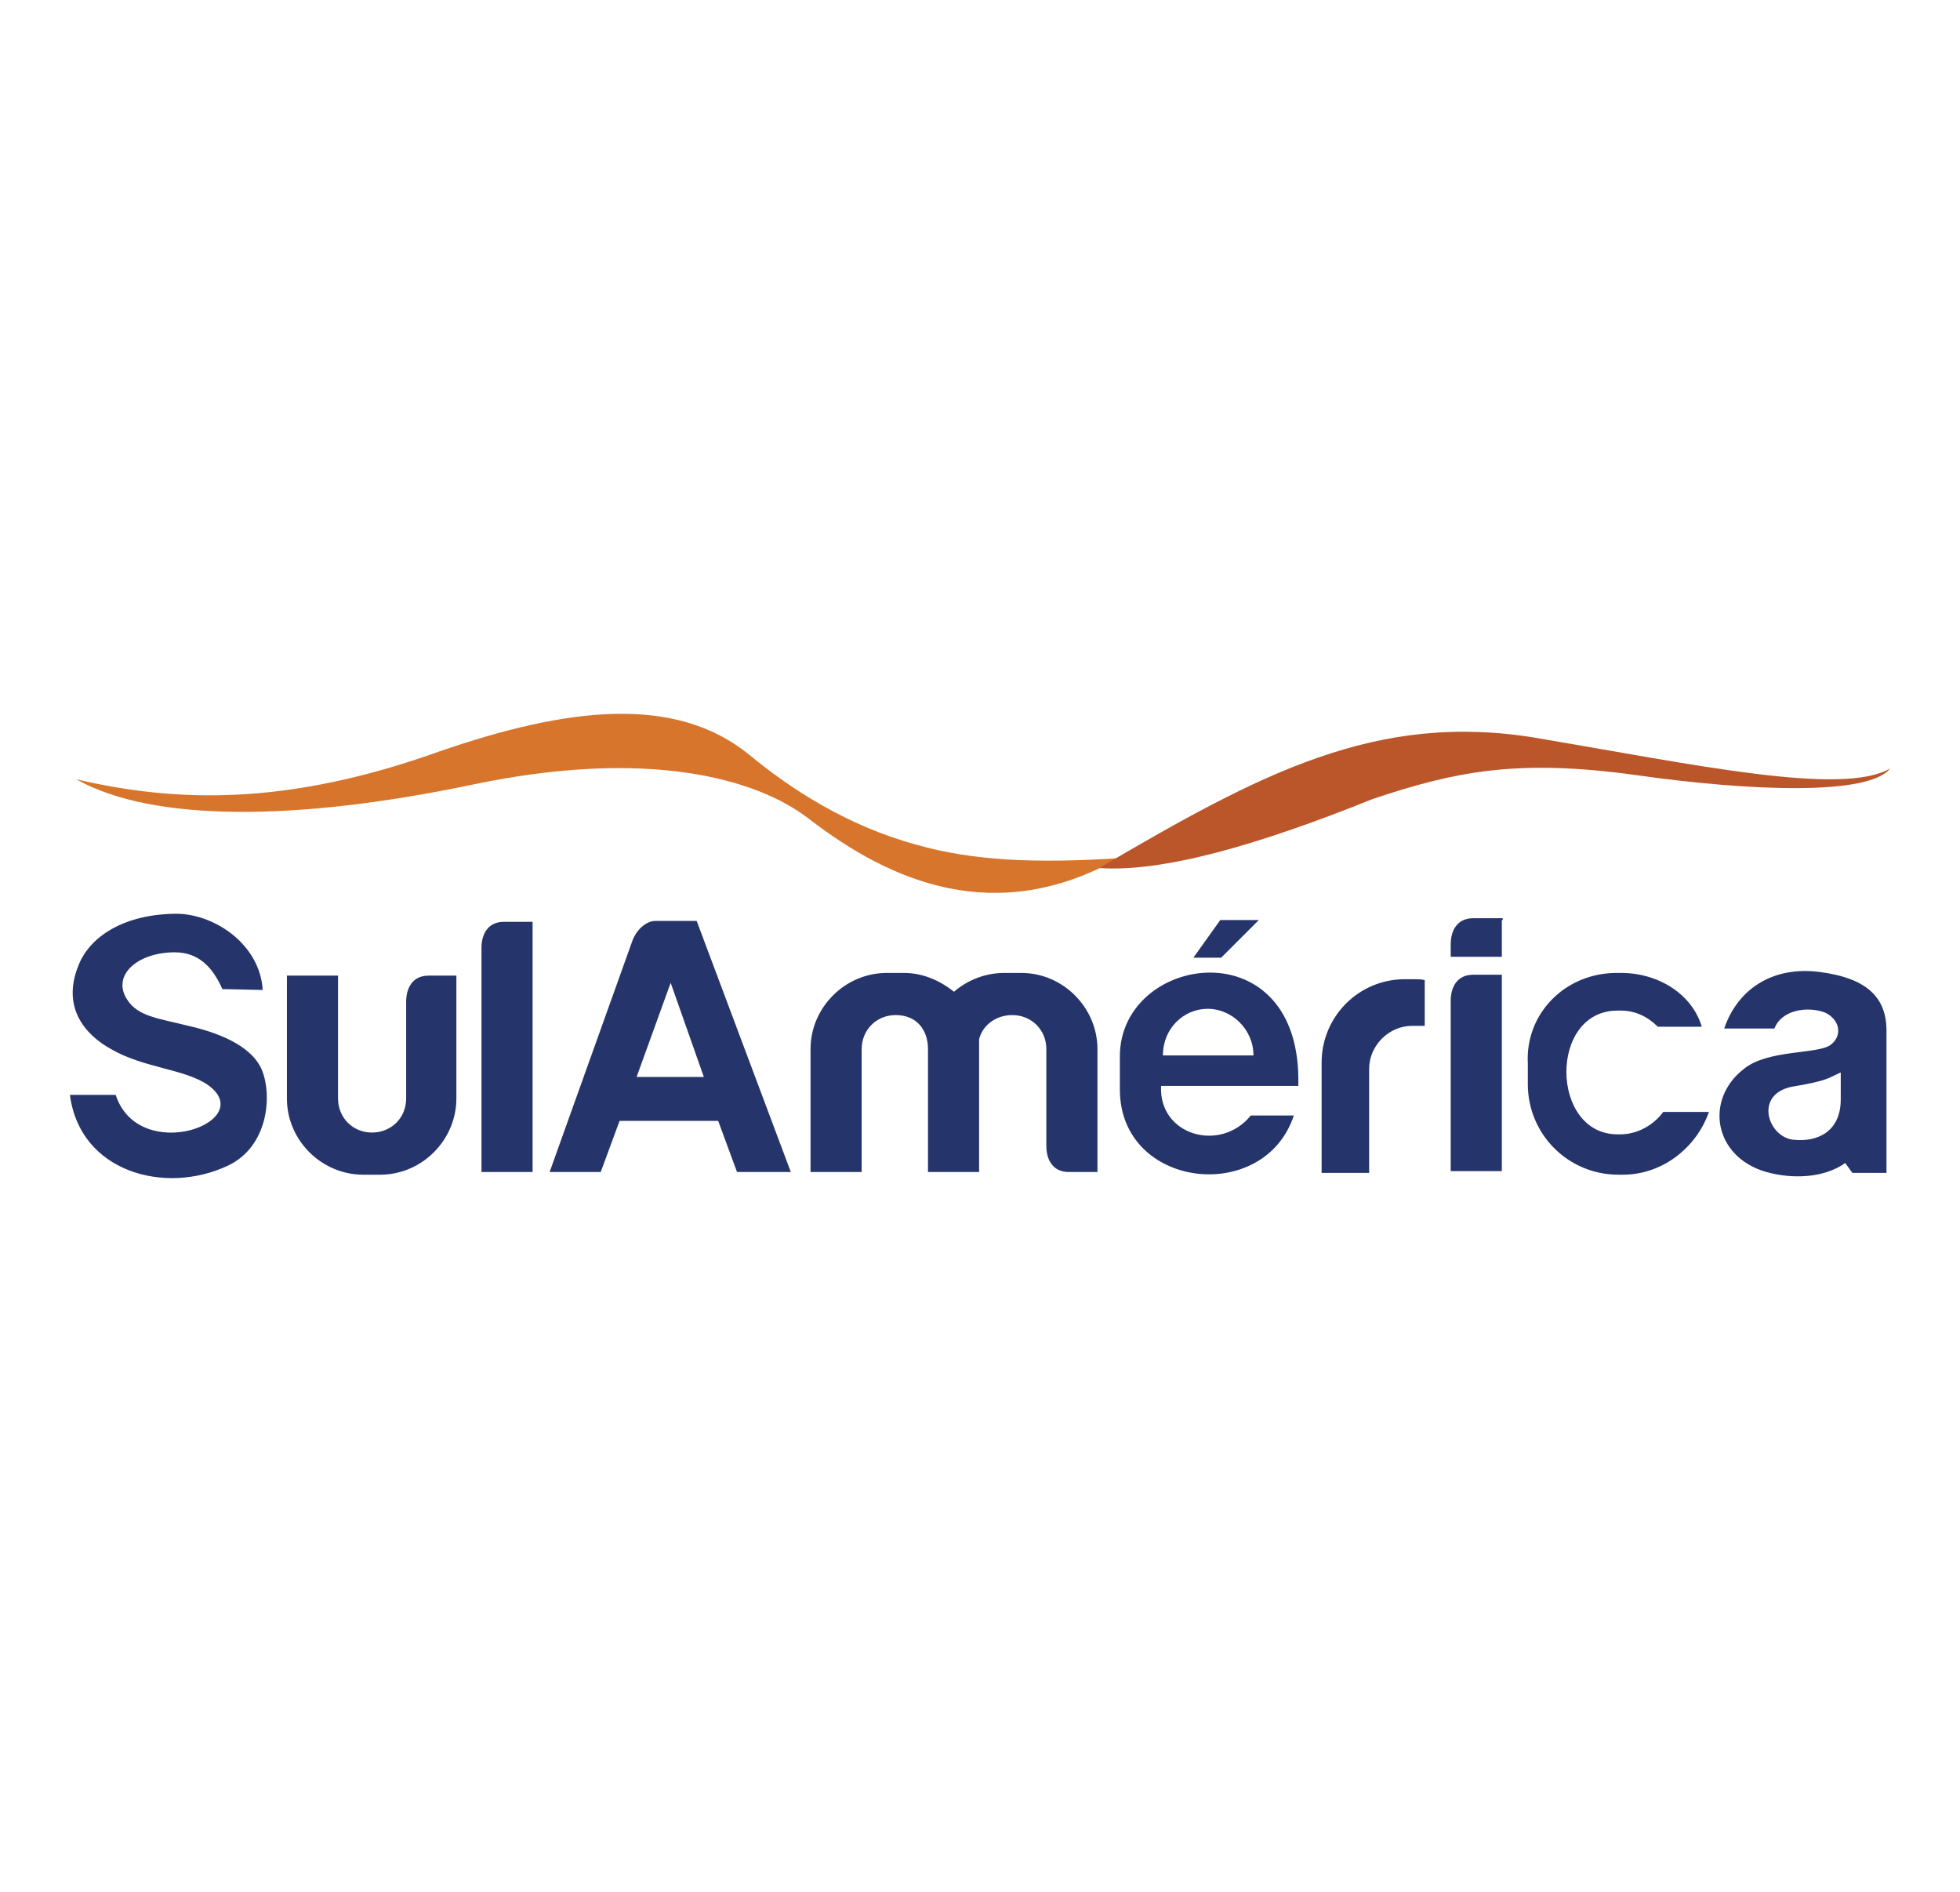<svg xmlns="http://www.w3.org/2000/svg" xmlns:xlink="http://www.w3.org/1999/xlink" id="Layer_1" x="0px" y="0px" viewBox="0 0 218.6 211" style="enable-background:new 0 0 218.6 211;" xml:space="preserve"><style type="text/css">	.st0{clip-path:url(#SVGID_2_);fill-rule:evenodd;clip-rule:evenodd;fill:#D7752C;}	.st1{clip-path:url(#SVGID_4_);fill-rule:evenodd;clip-rule:evenodd;fill:#BA5629;}	.st2{fill:none;}	.st3{fill-rule:evenodd;clip-rule:evenodd;fill:#25346A;}</style><g>	<defs>		<rect id="SVGID_1_" x="7.7" y="79.1" width="203.2" height="52.8"></rect>	</defs>	<clipPath id="SVGID_2_">		<use xlink:href="#SVGID_1_" style="overflow:visible;"></use>	</clipPath>	<path class="st0" d="M52.7,87.5C33.1,91.6,17,91.7,8.5,86.9c11.1,2.6,23.5,3,40.5-3.1c14.2-4.9,26.3-6.4,34.6,0.4  c4.6,3.8,10.9,7.9,18.6,10c6.3,1.8,13.4,2.1,22.6,1.5c-13.7,7.7-25.4,2.7-34.6-4.4C84.4,86.8,72.2,83.4,52.7,87.5L52.7,87.5z"></path></g><g>	<defs>		<rect id="SVGID_3_" x="7.7" y="79.1" width="203.2" height="52.8"></rect>	</defs>	<clipPath id="SVGID_4_">		<use xlink:href="#SVGID_3_" style="overflow:visible;"></use>	</clipPath>	<path class="st1" d="M171.4,82.3c-17.9-3-30.9,4-48.8,14.5c7,0.5,17.6-2.5,30.5-7.7c9-3,15.9-4.5,29.1-2.7  c13.3,1.9,26.3,2.3,28.6-0.7C205.5,88.8,189.1,85.3,171.4,82.3L171.4,82.3z"></path></g><rect x="7.7" y="79.1" class="st2" width="203.2" height="52.8"></rect><path class="st3" d="M29.3,110.4l-4.5-0.1c-1.1-2.5-2.7-4.1-5.3-4.1c-4.2,0-7.1,2.6-5.3,5.3c1.2,1.9,3.7,2.1,6.8,2.9 c3.1,0.7,7,2.1,8.2,4.9c1.2,2.9,0.7,8.6-3.8,10.7c-7,3.3-16.5,0.7-17.6-7.9h5.1c2.6,7.9,16,3,10.3-1.1c-2.6-1.8-7.2-1.9-10.8-4 c-2.9-1.6-5.5-4.6-3.7-9.2c1.2-3.3,5.1-5.9,11.1-5.9C24.1,102,29,105.4,29.3,110.4L29.3,110.4z M50.9,108.8v13.7 c0,4.6-3.8,8.5-8.5,8.5h-1.9c-4.6,0-8.5-3.8-8.5-8.5v-13.7h5.7v13.7c0,2.1,1.6,3.8,3.8,3.8c2.1,0,3.8-1.6,3.8-3.8v-10.8 c0-1.5,0.7-2.9,2.5-2.9H50.9z M59.4,102.8v27.9h-5.7v-25c0-1.5,0.7-2.9,2.5-2.9H59.4z M88.2,130.7h-6l-2.1-5.7H69.1l-2.1,5.7h-5.7 l9.2-25.7c0.4-1.2,1.5-2.3,2.6-2.3h4.6L88.2,130.7z M78.5,120.1l-3.7-10.5L71,120.1H78.5z M167.5,108.7v21.9h-5.7v-19 c0-1.5,0.7-2.9,2.5-2.9H167.5z M122.4,130.7V117c0-4.6-3.8-8.5-8.5-8.5H112c-2.1,0-4.1,0.8-5.6,2.1c-1.5-1.2-3.4-2.1-5.6-2.1h-1.9 c-4.6,0-8.5,3.8-8.5,8.5v13.7h5.7V117c0-2.1,1.6-3.8,3.8-3.8c2.3,0,3.6,1.6,3.6,3.8v13.7h5.7v-14.8c0.4-1.6,1.9-2.7,3.7-2.7 c2.1,0,3.8,1.6,3.8,3.8v10.8c0,1.5,0.7,2.9,2.5,2.9H122.4z M134.7,112.5c2.7,0,5.1,2.3,5.1,5.2h-10.1 C129.7,114.7,132,112.5,134.7,112.5L134.7,112.5z M144.8,121.1h-15.3c-0.3,5.5,6.6,7.5,10,3.3h4.8c-3.3,10-19.4,8.2-19.4-2.9v-3.7 C124.9,106.3,145.3,103.3,144.8,121.1L144.8,121.1z M136.1,102.6l-3,4.2h3.1l4.2-4.2H136.1z M156.7,109.2h1c0.4,0,0.8,0,1.2,0.1v5.1 c-0.1,0-0.3,0-0.3,0h-1.1c-2.6,0-4.8,2.2-4.8,4.8v11.2c0,0.1,0,0.3,0,0.4h-5.3v-12.3C147.4,113.4,151.5,109.2,156.7,109.2 L156.7,109.2z M167.5,102.6v4.1h-5.7v-1.4c0-1.5,0.7-2.9,2.5-2.9h3.3V102.6z M180.3,108.5h0.5c4.1,0,7.9,2.3,9,6h-4.9 c-1.1-1.1-2.5-1.8-4.1-1.8h-0.4c-7.7,0-7.5,13.8,0,13.8h0.3c1.9,0,3.7-1,4.8-2.5h5.1c-1.4,4-5.2,7-9.6,7h-0.5 c-5.6,0-10.1-4.5-10.1-10.1v-2.3C170.1,113,174.6,108.5,180.3,108.5L180.3,108.5z M203,108.4c-5.3-0.7-9.2,1.9-10.7,6.3h5.6 c0.8-2.1,3.7-2.5,5.6-1.8c1.6,0.7,2.1,2.5,0.7,3.6c-1.4,1.1-7,0.5-9.7,2.7c-4.4,3.4-3.4,9.8,2.5,11.5c2.9,0.8,6.4,0.7,8.8-1l0.8,1.1 h3.8v-15.6C210.5,111.3,208.3,109.1,203,108.4L203,108.4z M199.8,121.2c4.2-0.7,4.1-1,5.5-1.6v3c0,3.6-2.6,4.8-5.3,4.5 C197.2,126.8,195.6,122.1,199.8,121.2L199.8,121.2z"></path></svg>